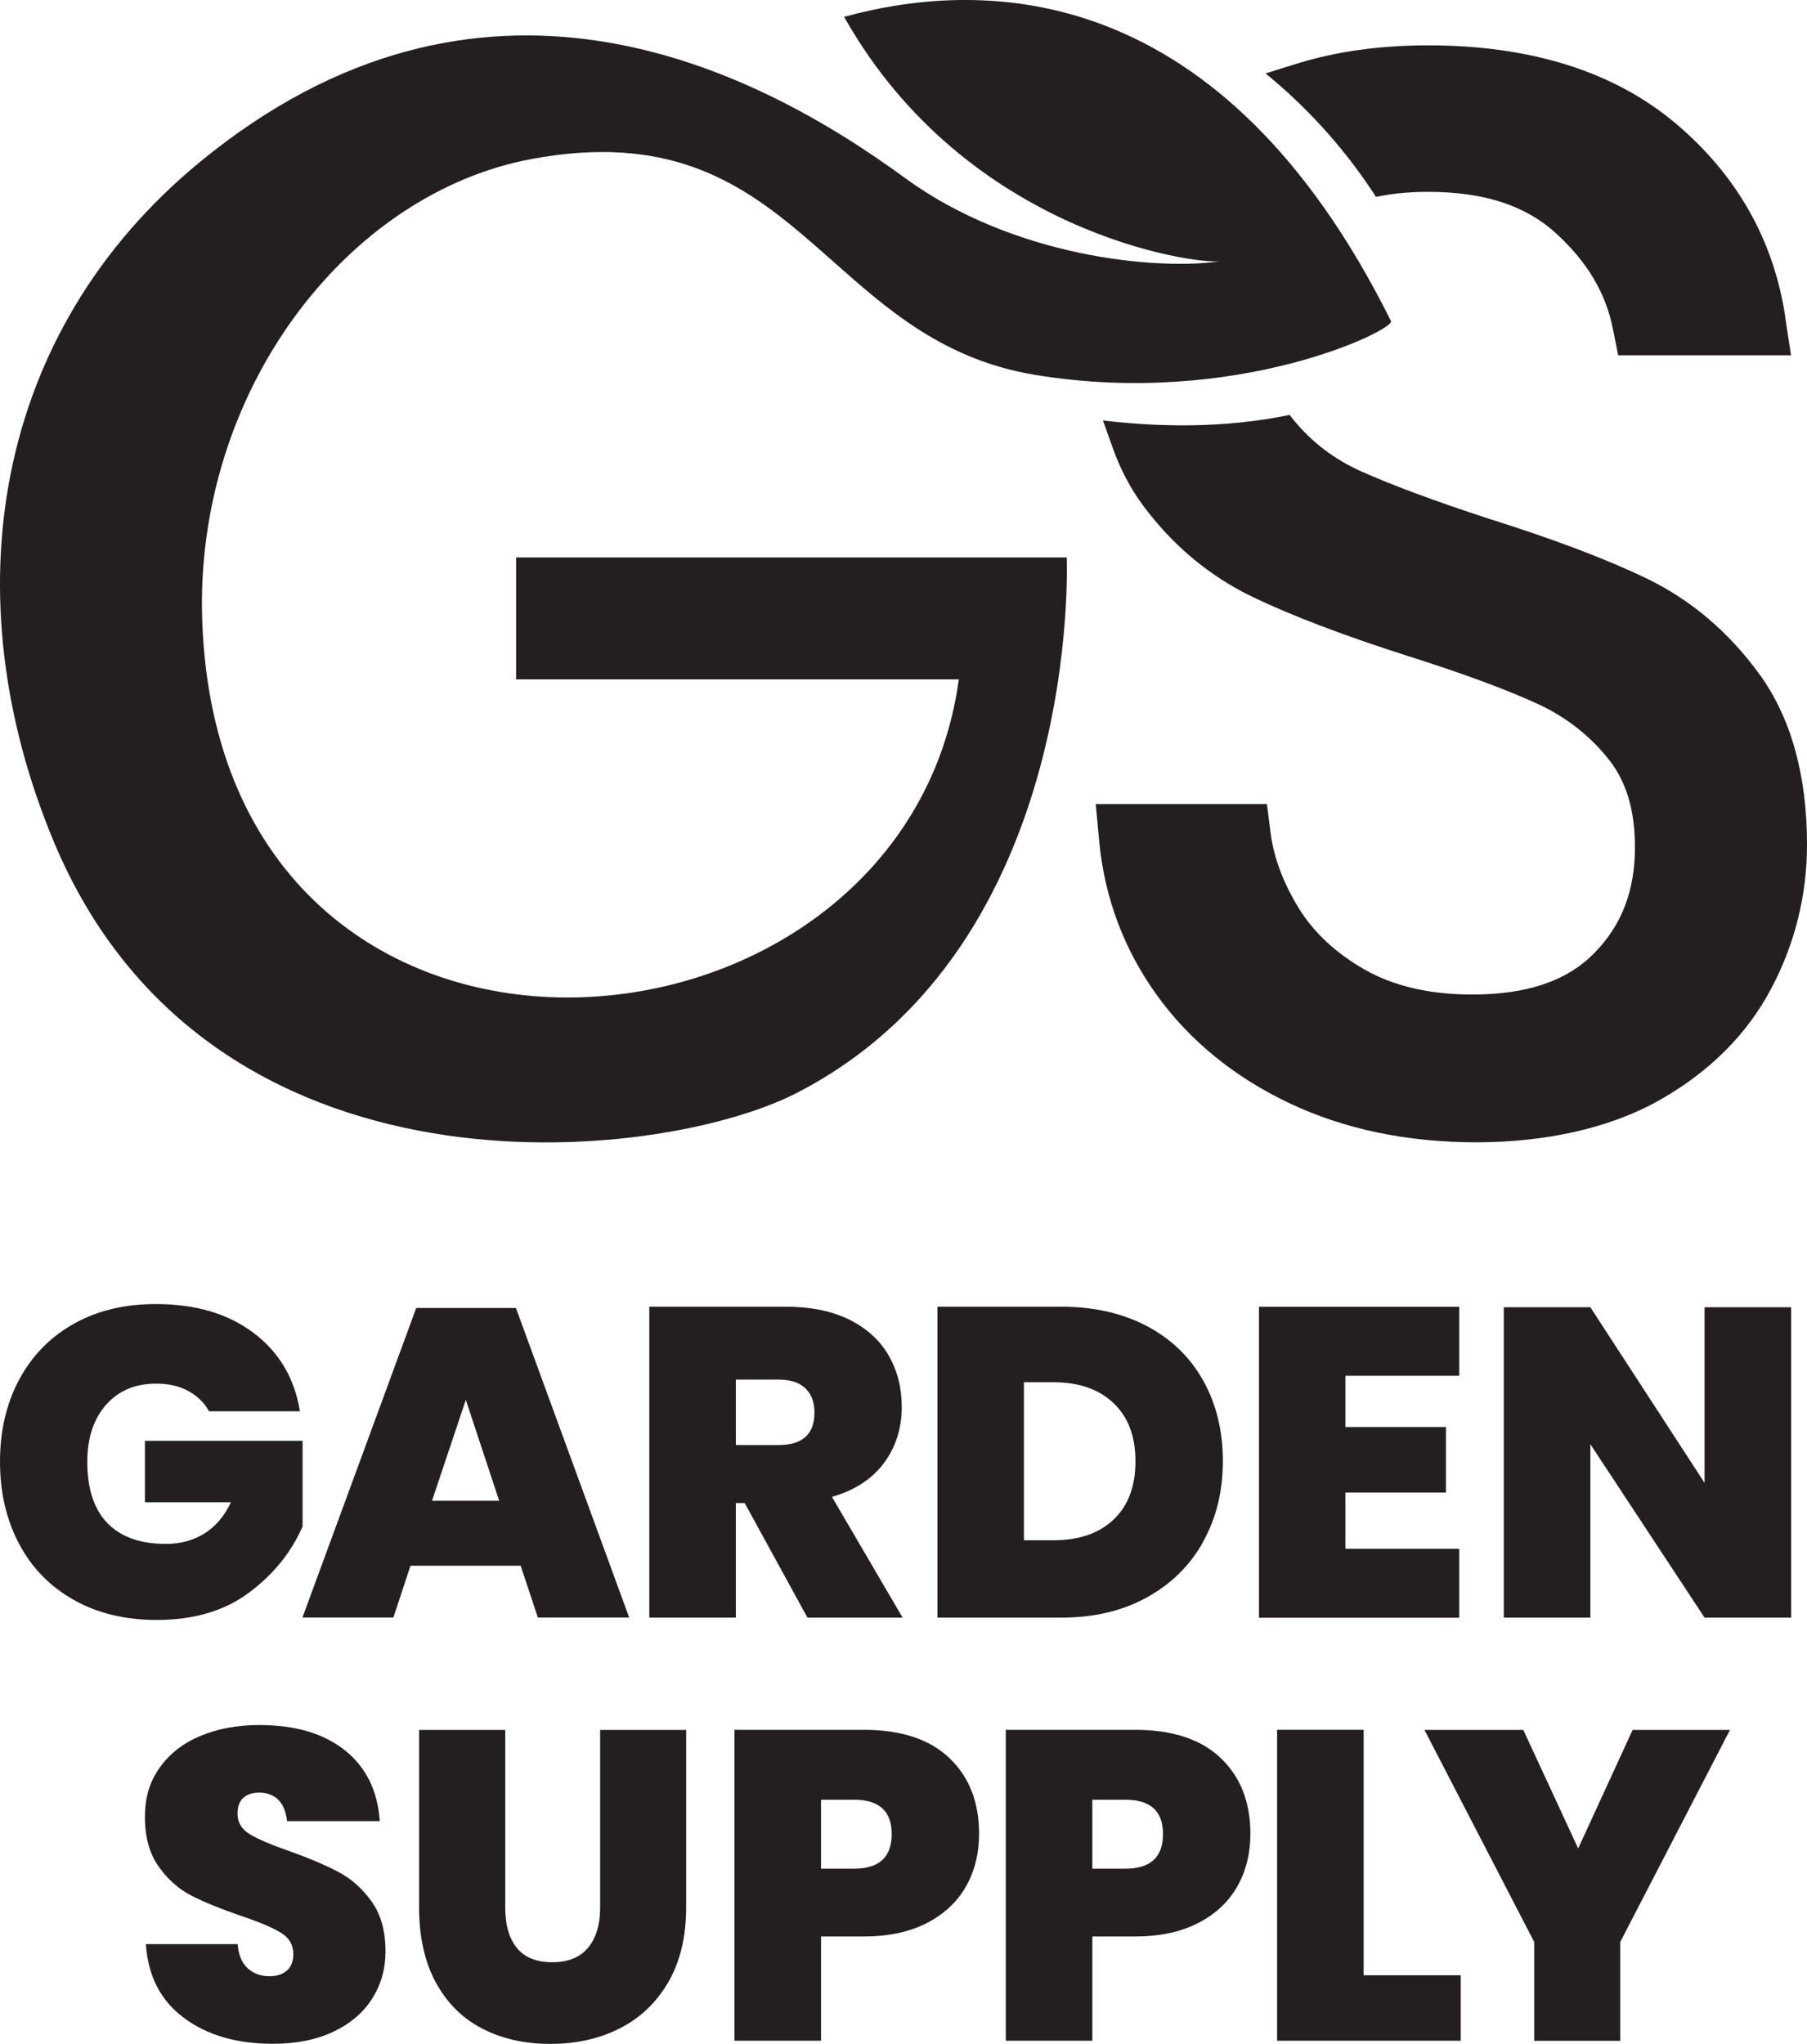 <?xml version="1.0" encoding="UTF-8"?> <svg xmlns="http://www.w3.org/2000/svg" id="Layer_2" data-name="Layer 2" viewBox="0 0 170.57 192.93"><defs><style> .cls-1 { fill-rule: evenodd; } .cls-1, .cls-2 { fill: #231f20; stroke-width: 0px; } </style></defs><g id="Layer_1-2" data-name="Layer 1"><g><g><g><path class="cls-2" d="M23.96,125.84c2.4,1.82,3.85,4.28,4.35,7.38h-8.58c-.44-.8-1.09-1.44-1.95-1.91-.86-.47-1.87-.7-3.03-.7-1.99,0-3.57.67-4.75,2.01-1.17,1.34-1.76,3.13-1.76,5.37,0,2.54.63,4.47,1.89,5.78,1.26,1.31,3.1,1.97,5.53,1.97,1.38,0,2.6-.33,3.65-.99,1.05-.66,1.88-1.64,2.49-2.94h-8.12v-5.8h14.88v8.08c-1.05,2.43-2.73,4.51-5.04,6.24-2.31,1.73-5.22,2.59-8.72,2.59-2.98,0-5.6-.63-7.83-1.89-2.24-1.26-3.96-3.02-5.16-5.28C.6,143.47,0,140.88,0,137.98s.6-5.48,1.8-7.73c1.2-2.25,2.91-4.01,5.12-5.26,2.21-1.26,4.81-1.89,7.79-1.89,3.76,0,6.84.91,9.24,2.74Z"></path><path class="cls-2" d="M49.15,147.8h-10.4l-1.62,4.89h-8.58l10.74-29.22h9.41l10.69,29.22h-8.62l-1.62-4.89ZM47.12,141.67l-3.15-9.53-3.19,9.53h6.34Z"></path><path class="cls-2" d="M76.22,152.7l-5.93-10.82h-.83v10.82h-8.17v-29.35h12.89c2.35,0,4.34.41,5.99,1.22,1.64.82,2.88,1.94,3.71,3.38.83,1.44,1.24,3.05,1.24,4.85,0,2.05-.57,3.82-1.7,5.33-1.13,1.51-2.76,2.56-4.89,3.17l6.67,11.4h-8.99ZM69.46,136.41h4.02c2.27,0,3.4-1.02,3.4-3.07,0-.97-.28-1.73-.85-2.28-.57-.55-1.42-.83-2.55-.83h-4.02v6.18Z"></path><path class="cls-2" d="M113.57,145.55c-1.24,2.22-3.01,3.97-5.31,5.24-2.29,1.27-4.99,1.91-8.08,1.91h-11.69v-29.35h11.69c3.09,0,5.8.62,8.1,1.84,2.31,1.23,4.08,2.95,5.31,5.16,1.23,2.21,1.84,4.74,1.84,7.58s-.62,5.38-1.87,7.61ZM105.11,143.45c1.38-1.3,2.07-3.14,2.07-5.51s-.69-4.18-2.07-5.49c-1.38-1.31-3.27-1.97-5.68-1.97h-2.78v14.92h2.78c2.4,0,4.3-.65,5.68-1.95Z"></path><path class="cls-2" d="M127,129.86v4.85h9.49v6.18h-9.49v5.31h10.74v6.51h-18.9v-29.35h18.9v6.51h-10.74Z"></path><path class="cls-2" d="M169.07,152.7h-8.17l-10.78-16.37v16.37h-8.17v-29.3h8.17l10.78,16.58v-16.58h8.17v29.3Z"></path></g><g><path class="cls-2" d="M35.16,188.62c-.83,1.33-2.05,2.38-3.65,3.15-1.6.77-3.52,1.16-5.76,1.16-3.4,0-6.2-.81-8.39-2.45-2.2-1.63-3.39-3.95-3.59-6.96h8.66c.08,1.02.4,1.78.95,2.28.55.5,1.23.75,2.03.75.72,0,1.28-.18,1.68-.54.4-.36.6-.87.6-1.53,0-.88-.4-1.57-1.2-2.05-.8-.48-2.07-1.02-3.81-1.6-1.85-.64-3.38-1.26-4.58-1.87-1.2-.61-2.24-1.52-3.11-2.74-.87-1.22-1.31-2.78-1.31-4.68s.47-3.39,1.41-4.7c.94-1.31,2.22-2.31,3.85-2.98,1.63-.68,3.48-1.02,5.55-1.02,3.37,0,6.06.79,8.06,2.38,2,1.59,3.1,3.82,3.3,6.69h-8.75c-.11-.91-.39-1.59-.85-2.03-.46-.44-1.06-.66-1.8-.66-.64,0-1.13.17-1.49.5-.36.33-.54.83-.54,1.49,0,.83.39,1.48,1.18,1.95.79.47,2.02.99,3.71,1.58,1.85.66,3.38,1.31,4.6,1.95,1.22.64,2.27,1.56,3.15,2.78.88,1.22,1.33,2.79,1.33,4.73,0,1.63-.41,3.11-1.24,4.43Z"></path><path class="cls-2" d="M47.69,163.3v16.75c0,1.66.37,2.94,1.1,3.83.73.9,1.84,1.35,3.34,1.35s2.62-.46,3.38-1.37c.76-.91,1.14-2.18,1.14-3.81v-16.75h8.12v16.75c0,2.76-.56,5.11-1.68,7.05-1.12,1.93-2.65,3.39-4.58,4.37-1.93.98-4.12,1.47-6.55,1.47s-4.58-.48-6.45-1.45c-1.87-.97-3.32-2.42-4.37-4.35-1.05-1.93-1.58-4.3-1.58-7.09v-16.75h8.12Z"></path><path class="cls-2" d="M77.5,182.82v9.82h-8.17v-29.35h12.19c3.54,0,6.24.89,8.1,2.67,1.87,1.78,2.8,4.17,2.8,7.15,0,1.85-.41,3.51-1.24,4.97-.83,1.46-2.07,2.62-3.71,3.46-1.64.84-3.63,1.26-5.95,1.26h-4.02ZM84.17,173.12c0-2.16-1.19-3.23-3.56-3.23h-3.11v6.51h3.11c2.38,0,3.56-1.09,3.56-3.27Z"></path><path class="cls-2" d="M103.11,182.82v9.82h-8.17v-29.35h12.19c3.54,0,6.24.89,8.1,2.67,1.87,1.78,2.8,4.17,2.8,7.15,0,1.85-.41,3.51-1.24,4.97-.83,1.46-2.07,2.62-3.71,3.46-1.64.84-3.63,1.26-5.95,1.26h-4.02ZM109.78,173.12c0-2.16-1.19-3.23-3.56-3.23h-3.11v6.51h3.11c2.38,0,3.56-1.09,3.56-3.27Z"></path><path class="cls-2" d="M128.72,186.46h9.16v6.18h-17.33v-29.35h8.17v23.17Z"></path><path class="cls-2" d="M163.3,163.3l-10.36,20.02v9.33h-8.12v-9.33l-10.36-20.02h9.33l5.18,11.19,5.14-11.19h9.2Z"></path></g></g><g><path class="cls-1" d="M131.31,30.33C115.31-1.88,93.09-2.09,79.68,1.59c11.53,20.46,33.22,23.4,35.54,23.07-6.14.89-19.64-.42-29.84-7.89-14.84-10.86-40.19-23.08-66.47-1.51C-.74,31.4-4.55,56.28,5.04,79.36c14.62,35.15,57.16,30.48,70.13,23.83,27.14-13.92,25.52-50.57,25.52-50.57h-51.97v11.51h41.79c-5.25,38.37-69.7,43.56-71.42-5.54-.75-21.52,13.55-40.34,31.14-43.59,25.11-4.64,27.25,17.03,47.44,20.38,19.03,3.16,34.02-4.27,33.63-5.06Z"></path><g><path class="cls-2" d="M166.08,63.65h0c-2.89-3.99-6.48-7.03-10.64-9.04-3.83-1.85-8.88-3.75-14.95-5.66-5.05-1.65-9.08-3.15-11.97-4.44-2.57-1.15-4.68-2.75-6.43-4.89l-.36-.45c-6.36,1.31-12.61,1.12-17.62.52l.95,2.66c.7,1.95,1.64,3.73,2.78,5.29,2.8,3.8,6.29,6.72,10.36,8.69,3.74,1.8,8.69,3.68,14.71,5.6,5.21,1.65,9.35,3.18,12.31,4.55,2.62,1.22,4.86,2.97,6.64,5.21,1.66,2.09,2.47,4.8,2.47,8.3,0,4.1-1.26,7.37-3.86,10-2.58,2.62-6.35,3.89-11.51,3.89-3.99,0-7.39-.79-10.12-2.34-2.74-1.56-4.84-3.52-6.25-5.82-1.46-2.38-2.35-4.76-2.65-7.07l-.35-2.75h-16.16l.32,3.44c.5,5.38,2.34,10.3,5.48,14.64,3.12,4.31,7.35,7.74,12.55,10.19,5.14,2.43,11.06,3.66,17.58,3.66s12.59-1.33,17.25-3.96c4.72-2.66,8.28-6.2,10.57-10.53,2.25-4.24,3.39-8.83,3.39-13.62,0-6.55-1.51-11.96-4.49-16.08Z"></path><path class="cls-2" d="M168.52,29.91c-1.1-7.28-4.61-13.45-10.42-18.32-5.79-4.85-13.63-7.31-23.3-7.31-4.52,0-8.67.58-12.32,1.71l-3.02.94c4.64,3.79,8.01,7.91,10.42,11.65l.69-.12c1.31-.24,2.73-.35,4.23-.35,5.23,0,9.17,1.27,12.04,3.88,2.96,2.69,4.73,5.65,5.4,9.02l.51,2.53h16.31l-.55-3.62Z"></path></g></g></g></g></svg> 